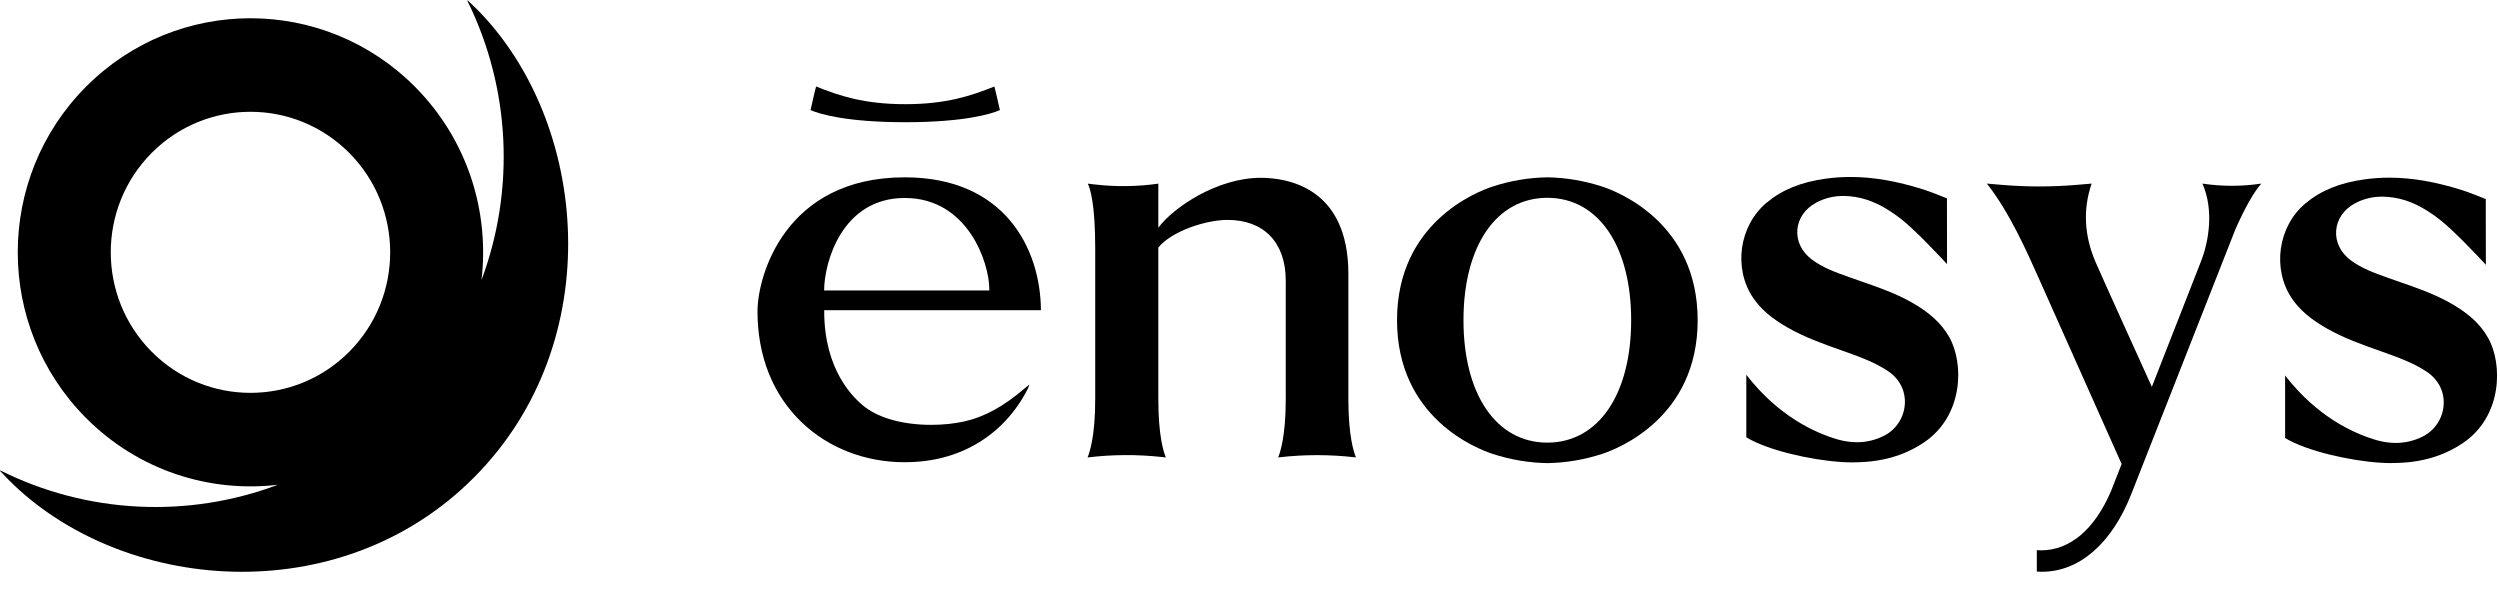 <svg width="140" height="33" viewBox="0 0 140 33" fill="none" xmlns="http://www.w3.org/2000/svg">
<path d="M26.688 0.5C26.536 0.347 26.35 0.167 26.193 0.02C26.186 0.027 26.178 0.035 26.171 0.042C28.59 4.93 28.853 10.62 26.964 15.683C27.419 11.83 26.178 7.817 23.241 4.862C18.152 -0.258 9.9 -0.258 4.81 4.862C-0.278 9.982 -0.278 18.28 4.81 23.4C7.748 26.355 11.737 27.601 15.565 27.146C10.534 29.041 4.879 28.776 0.022 26.346C0.015 26.353 0.005 26.363 0 26.368C0.144 26.526 0.323 26.713 0.477 26.866C6.761 33.186 19.003 34.321 26.554 26.728C34.103 19.135 32.977 6.822 26.691 0.5H26.688ZM8.493 19.695C5.439 16.623 5.439 11.637 8.493 8.565C11.548 5.492 16.505 5.492 19.559 8.565C22.614 11.637 22.614 16.623 19.559 19.695C16.505 22.768 11.548 22.768 8.493 19.695Z" fill="#000000"/>
<path d="M60.904 25.614C61.021 25.34 61.332 24.415 61.332 22.362V13.902C61.332 11.407 61.046 10.547 60.917 10.284L61.327 10.332C62.502 10.467 63.693 10.452 64.866 10.284V12.752C65.721 11.602 68.174 9.957 70.6 9.957C72.077 9.957 75.509 10.482 75.509 15.342C75.514 16.587 75.509 20.012 75.509 21.592V22.364C75.509 24.417 75.817 25.342 75.934 25.617L75.877 25.61C74.468 25.447 73.043 25.447 71.632 25.61L71.577 25.617C71.691 25.342 72.002 24.417 72.002 22.364V20.867C72.002 19.149 72.002 16.697 72.002 15.714C72.002 13.585 70.784 12.315 68.744 12.315C67.498 12.315 65.597 12.96 64.866 13.862V22.364C64.866 24.417 65.169 25.345 65.289 25.617L65.04 25.59C63.648 25.442 62.296 25.45 60.904 25.617V25.614Z" fill="#000000"/>
<path d="M86.65 25.935C85.611 25.917 84.582 25.742 83.591 25.42C82.696 25.127 78.234 23.395 78.234 17.932C78.234 12.47 82.696 10.737 83.591 10.445C84.582 10.12 85.614 9.947 86.653 9.93C87.689 9.947 88.721 10.122 89.713 10.445C90.607 10.737 95.069 12.47 95.069 17.932C95.069 23.395 90.607 25.127 89.713 25.42C88.721 25.745 87.692 25.917 86.653 25.935H86.65ZM86.65 11.077C83.797 11.077 81.955 13.767 81.955 17.932C81.955 22.097 83.799 24.787 86.65 24.787C89.501 24.787 91.345 22.097 91.345 17.932C91.345 13.767 89.501 11.077 86.65 11.077Z" fill="#000000"/>
<path d="M50.667 25.885C48.442 25.885 46.389 25.087 44.886 23.64C43.273 22.087 42.42 19.94 42.42 17.43C42.42 15.485 43.936 9.93 50.667 9.93C56.264 9.93 58.27 13.922 58.292 17.37H46.156V17.43C46.156 20.717 47.774 22.292 48.467 22.817C49.29 23.437 50.63 23.792 52.146 23.792C52.799 23.792 53.441 23.725 54.002 23.6C55.131 23.347 56.207 22.757 57.39 21.742C57.47 21.675 57.549 21.61 57.631 21.547C57.634 21.547 57.639 21.547 57.644 21.55C57.639 21.565 57.631 21.582 57.626 21.597C57.599 21.67 57.572 21.742 57.539 21.807C56.205 24.397 53.719 25.882 50.717 25.882H50.667V25.885ZM50.667 11.087C47.147 11.087 46.156 14.695 46.151 16.267H55.402V16.207C55.402 14.697 54.186 11.087 50.667 11.087Z" fill="#000000"/>
<path d="M103.797 25.895C103.576 25.895 103.348 25.888 103.114 25.873C101.416 25.763 98.973 25.215 97.793 24.488V20.988C99.579 23.288 101.598 24.235 102.977 24.628C103.325 24.72 103.668 24.765 103.994 24.765C104.526 24.765 105.04 24.64 105.52 24.395C106.184 24.055 106.626 23.38 106.671 22.63C106.715 21.89 106.377 21.22 105.744 20.793C105.045 20.323 104.27 20.028 103.469 19.743L103.151 19.63C102.127 19.268 101.068 18.893 100.106 18.343C99.199 17.823 98.605 17.31 98.175 16.678C97.054 15.025 97.392 12.638 98.928 11.353C99.798 10.625 100.852 10.198 102.242 10.005C102.694 9.943 103.159 9.91 103.626 9.91C104.896 9.91 106.238 10.143 107.732 10.618C108.132 10.745 108.92 11.065 108.928 11.068L109.029 11.11C109.029 11.428 109.034 13.545 109.034 14.788C108.639 14.36 107.218 12.848 106.447 12.253C105.525 11.543 104.737 11.165 103.887 11.028C103.663 10.993 103.442 10.973 103.233 10.973C102.684 10.973 102.169 11.098 101.707 11.348C101.083 11.683 100.698 12.238 100.651 12.873C100.604 13.505 100.899 14.11 101.464 14.533C102.077 14.993 102.798 15.25 103.494 15.498L103.554 15.52C103.778 15.6 104.001 15.678 104.225 15.755C105.142 16.073 106.092 16.403 106.962 16.883C108.033 17.475 108.709 18.09 109.156 18.875C109.989 20.335 109.966 23.273 107.754 24.768C106.636 25.523 105.343 25.89 103.797 25.89V25.895Z" fill="#000000"/>
<path d="M114.348 32.019C114.253 32.019 114.156 32.016 114.062 32.009V30.809C114.144 30.814 114.223 30.819 114.303 30.819C115.923 30.819 117.315 29.631 118.228 27.474L118.812 25.981L118.769 25.889C118.409 25.084 115.23 17.966 114.263 15.789L114.189 15.624C113.525 14.126 112.526 11.879 111.266 10.281L112.083 10.351C113.49 10.471 114.907 10.471 116.314 10.351L117.131 10.281C116.637 11.721 116.714 13.209 117.363 14.701C117.763 15.624 119.652 19.786 120.445 21.534L120.504 21.664L123.236 14.686C123.711 13.504 123.981 11.736 123.335 10.281C124.429 10.446 125.54 10.446 126.634 10.281C126.213 10.761 125.741 11.591 125.194 12.811L119.349 27.676C118.262 30.436 116.44 32.019 114.35 32.019H114.348Z" fill="#000000"/>
<path d="M133.971 25.934C133.75 25.934 133.521 25.927 133.288 25.912C131.59 25.802 129.147 25.254 127.966 24.527V21.027C129.753 23.327 131.772 24.274 133.151 24.667C133.499 24.759 133.842 24.804 134.168 24.804C134.7 24.804 135.214 24.679 135.694 24.434C136.357 24.094 136.8 23.419 136.845 22.669C136.889 21.929 136.551 21.259 135.917 20.832C135.219 20.362 134.444 20.067 133.643 19.782L133.325 19.669C132.301 19.307 131.242 18.932 130.28 18.382C129.373 17.862 128.779 17.349 128.349 16.717C127.228 15.064 127.566 12.677 129.102 11.392C129.972 10.664 131.026 10.237 132.415 10.044C132.868 9.982 133.333 9.949 133.8 9.949C135.07 9.949 136.412 10.182 137.906 10.657C138.306 10.784 139.094 11.104 139.101 11.107L139.203 11.149C139.203 11.467 139.208 13.584 139.208 14.827C138.813 14.399 137.391 12.887 136.621 12.292C135.699 11.582 134.911 11.204 134.061 11.067C133.837 11.032 133.616 11.012 133.407 11.012C132.858 11.012 132.343 11.137 131.881 11.387C131.257 11.722 130.872 12.277 130.825 12.912C130.777 13.544 131.073 14.149 131.637 14.572C132.251 15.032 132.972 15.289 133.668 15.537L133.728 15.559C133.951 15.639 134.175 15.717 134.399 15.794C135.316 16.112 136.265 16.442 137.135 16.922C138.207 17.514 138.883 18.129 139.33 18.914C140.163 20.374 140.14 23.312 137.928 24.807C136.81 25.562 135.517 25.929 133.971 25.929V25.934Z" fill="#000000"/>
<path fill-rule="evenodd" clip-rule="evenodd" d="M50.693 6.844C47.398 6.844 45.875 6.383 45.391 6.164C45.391 6.164 45.653 4.993 45.702 4.844C47.007 5.367 48.399 5.834 50.693 5.834C52.987 5.834 54.379 5.367 55.684 4.844C55.733 4.993 55.995 6.164 55.995 6.164C55.511 6.383 53.988 6.844 50.693 6.844Z" fill="#000000"/>
</svg>
